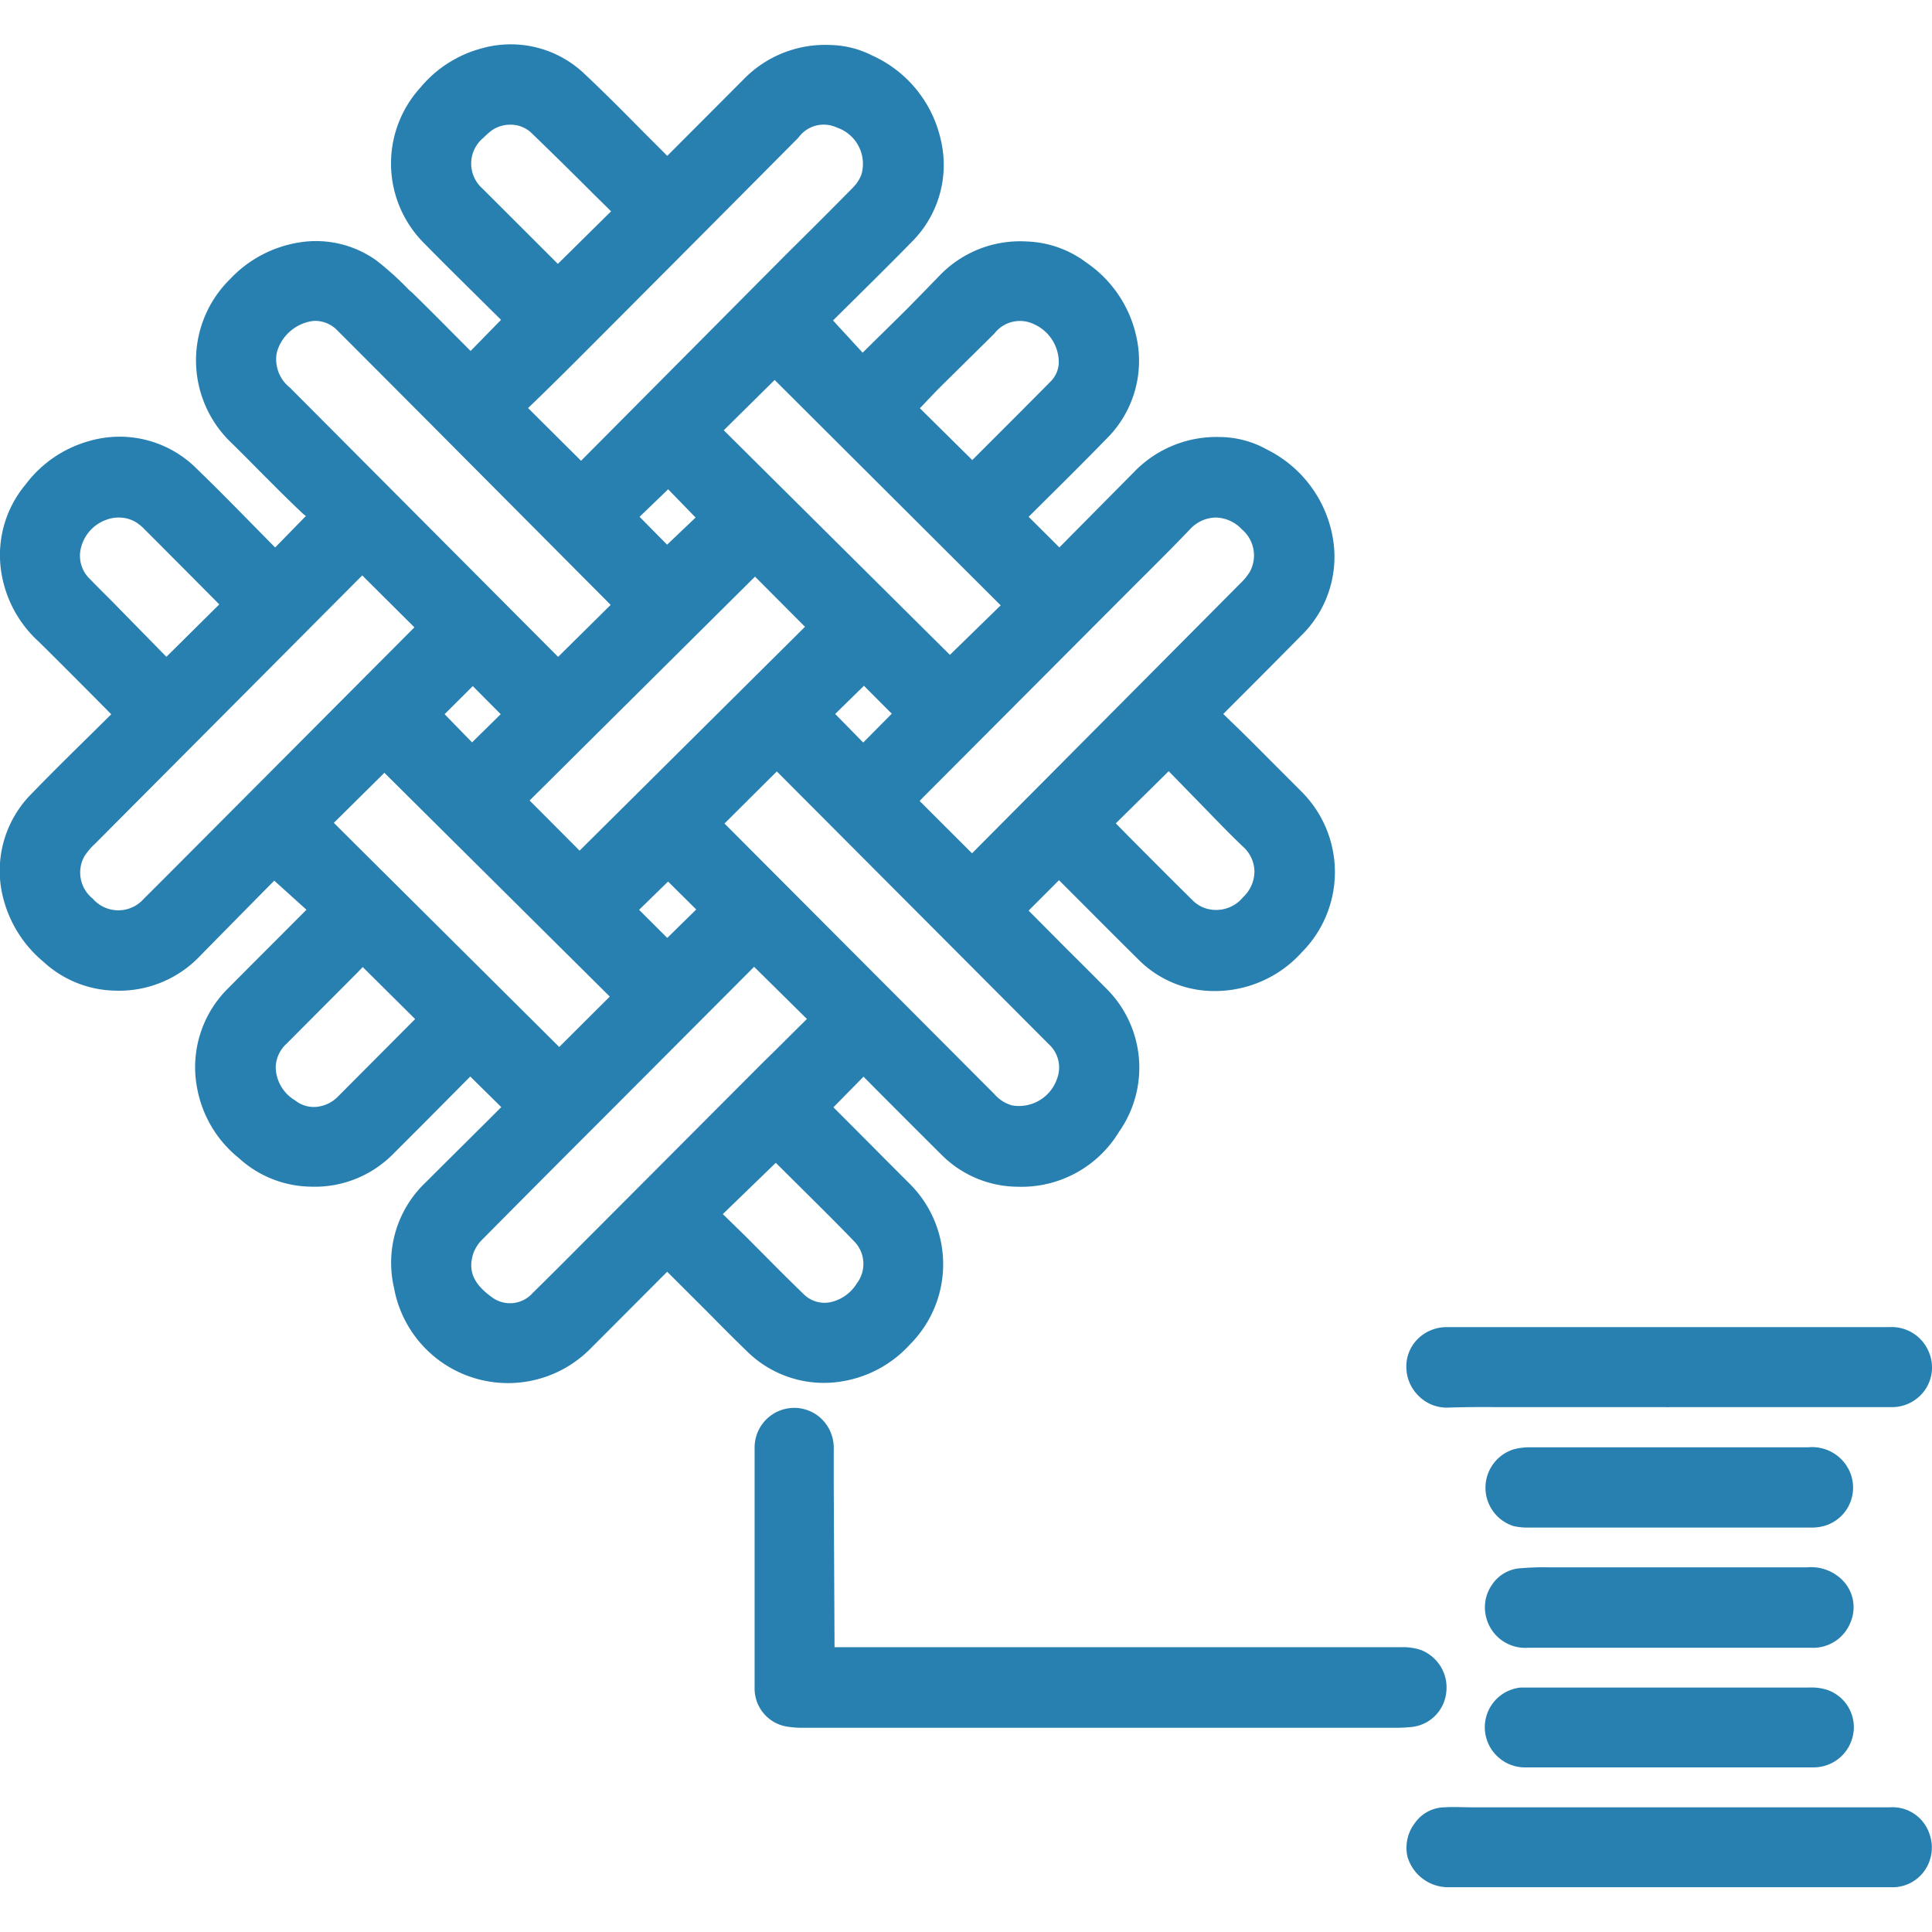 <svg id="Слой_1" data-name="Слой 1" xmlns="http://www.w3.org/2000/svg" viewBox="0 0 24 24"><defs><style>.cls-1{fill:#2880b1;}</style></defs><title>706</title><path class="cls-1" d="M10.459,17.16a1.454,1.454,0,0,0,.847-.461,1.409,1.409,0,0,0-.012-2c-.173-.172-.344-.345-.515-.517l-.426-.427.374-.38.251.253c.238.238.476.477.715.714a1.346,1.346,0,0,0,.946.4,1.416,1.416,0,0,0,1.263-.684,1.384,1.384,0,0,0-.162-1.781q-.251-.253-.5-.5l-.462-.465.377-.378.319.319q.336.338.674.673a1.325,1.325,0,0,0,.955.385h.005a1.455,1.455,0,0,0,1.065-.483,1.412,1.412,0,0,0,0-1.989L15.535,9.2c-.092-.091-.184-.181-.279-.272l-.06-.059.3-.3q.338-.339.675-.68a1.365,1.365,0,0,0,.395-1.146,1.513,1.513,0,0,0-.828-1.159,1.214,1.214,0,0,0-.579-.155,1.42,1.42,0,0,0-1.07.433L13.16,6.8l-.382-.38,0,0,.194-.193c.26-.257.519-.515.773-.776A1.361,1.361,0,0,0,14.12,4.2a1.5,1.5,0,0,0-.626-.939A1.3,1.3,0,0,0,12.76,3a1.387,1.387,0,0,0-1.088.423L11.5,3.6l-.221.226c-.157.156-.314.31-.471.464l-.092.091-.368-.4.309-.306c.224-.222.447-.443.667-.668a1.348,1.348,0,0,0,.362-1.274A1.508,1.508,0,0,0,10.836.69a1.2,1.2,0,0,0-.521-.131A1.412,1.412,0,0,0,9.233.99l-.944.946-.3-.3c-.24-.243-.48-.485-.729-.719A1.326,1.326,0,0,0,5.987.6a1.484,1.484,0,0,0-.762.485A1.4,1.4,0,0,0,5.257,3.01q.18.183.361.363l.606.6-.378.387-.212-.213c-.169-.17-.338-.34-.509-.507L5.079,3.6a3.787,3.787,0,0,0-.4-.362,1.289,1.289,0,0,0-.957-.227,1.5,1.5,0,0,0-.861.453,1.415,1.415,0,0,0,0,2.024c.123.12.244.242.364.364l.258.258c.094.093.189.185.281.272L3.8,6.41l-.381.39L3.41,6.793l-.268-.272c-.228-.232-.456-.465-.691-.691a1.352,1.352,0,0,0-1.344-.351,1.481,1.481,0,0,0-.787.537,1.364,1.364,0,0,0-.3,1.115,1.469,1.469,0,0,0,.457.836c.233.229.463.461.694.693l.211.213-.249.246c-.248.244-.494.486-.735.735a1.356,1.356,0,0,0-.35,1.333,1.515,1.515,0,0,0,.491.76,1.348,1.348,0,0,0,.887.359,1.384,1.384,0,0,0,1.059-.431q.4-.407.8-.812l.122-.123.4.361-.313.314c-.219.219-.439.439-.657.659a1.376,1.376,0,0,0-.386,1.255,1.451,1.451,0,0,0,.516.857,1.35,1.35,0,0,0,.888.355,1.368,1.368,0,0,0,1.015-.392q.2-.2.4-.4l.572-.576.385.38-.2.2q-.37.367-.743.739A1.375,1.375,0,0,0,4.895,16a1.439,1.439,0,0,0,2.444.749c.191-.19.38-.381.57-.571l.379-.38.51.509c.157.159.313.317.475.473A1.358,1.358,0,0,0,10.459,17.16ZM5.148,7.793l-2.77,2.78c-.2.2-.392.394-.589.589a.421.421,0,0,1-.638,0,.414.414,0,0,1-.1-.529.827.827,0,0,1,.129-.151L4.5,7.148ZM6.93,3.278l-.937-.936a.414.414,0,0,1,.013-.631,1.023,1.023,0,0,1,.1-.089.4.4,0,0,1,.23-.073.375.375,0,0,1,.263.1c.258.249.513.5.769.756l.223.22ZM10.7,2.171a.484.484,0,0,1-.111.166q-.394.4-.8.8L7.218,5.724,6.56,5.069,6.7,4.934q.23-.224.456-.45Q8.538,3.1,9.918,1.71a.387.387,0,0,1,.479-.125A.476.476,0,0,1,10.7,2.171Zm.724,7.779.041-.043,2.657-2.664c.221-.219.441-.439.657-.664a.445.445,0,0,1,.323-.15h0a.457.457,0,0,1,.325.147.424.424,0,0,1,.1.525.68.68,0,0,1-.108.135L12.075,10.6ZM5.88,15.569a.467.467,0,0,1,.111-.171q.729-.736,1.463-1.469L9.368,12.01l.656.648-.083.082c-.153.151-.3.3-.449.444L7.182,15.5c-.187.188-.374.375-.564.561a.376.376,0,0,1-.5.059C5.882,15.952,5.81,15.788,5.88,15.569ZM4.775,9.6l2.8,2.78-.628.626-2.8-2.784Zm3.514,2.051-.35-.349.36-.351.35.347ZM13.131,13.4a.5.5,0,0,1-.557.332.451.451,0,0,1-.221-.14L9,10.23H9l.65-.647,3.38,3.39A.39.39,0,0,1,13.131,13.4ZM3.921,3.986a.385.385,0,0,1,.271.12q.672.672,1.342,1.346L7.586,7.514l-.653.646L5.719,6.941,3.6,4.814a.448.448,0,0,1-.168-.385.361.361,0,0,1,.016-.081.54.54,0,0,1,.422-.358A.36.36,0,0,1,3.921,3.986ZM11.8,8.135,8.991,5.345l.632-.625,2.808,2.8ZM8.3,6.078l.341.351-.354.337L7.945,6.42Zm2.778,2.788-.355.358-.348-.355.357-.35ZM10,7.786,7.2,10.567l-.621-.623,2.8-2.781ZM5.523,8.872l.35-.349.347.349-.356.35Zm4.114,5.573.24.238c.249.248.5.494.741.745a.4.4,0,0,1,.025.516.512.512,0,0,1-.321.231.367.367,0,0,1-.34-.1c-.154-.149-.306-.3-.458-.454l-.246-.247c-.077-.077-.156-.152-.238-.233l-.061-.059ZM14.518,9.58l.535.549c.129.133.258.266.393.393a.421.421,0,0,1,.137.3.438.438,0,0,1-.14.322.433.433,0,0,1-.491.131.4.4,0,0,1-.136-.09c-.267-.263-.53-.528-.794-.793l-.161-.164ZM11.427,5.071l.031-.032c.075-.079.15-.159.226-.235l.345-.341q.162-.159.323-.319a.4.4,0,0,1,.494-.116.519.519,0,0,1,.306.491.348.348,0,0,1-.09.209q-.373.377-.749.752l-.235.235ZM2.067,8.159l-.686-.7c-.087-.087-.174-.173-.26-.262A.4.4,0,0,1,1.01,6.79a.494.494,0,0,1,.3-.329.436.436,0,0,1,.165-.032.412.412,0,0,1,.22.062.55.55,0,0,1,.1.084q.465.465.929.933Zm3.09,4.5-.952.956a.43.43,0,0,1-.224.127.371.371,0,0,1-.314-.072.489.489,0,0,1-.242-.411.411.411,0,0,1,.135-.294l.867-.87c.027-.027.053-.055.079-.082ZM13.2,6.932l0,0h0l-.006,0Z"/><path class="cls-1" d="M17.966,21.023a.5.5,0,0,0-.317-.527.7.7,0,0,0-.234-.034q-1.044,0-2.087,0H10.367l-.01-1.992c0-.158,0-.316,0-.474a.5.5,0,0,0-.209-.418.492.492,0,0,0-.774.4q0,1.5,0,3a.479.479,0,0,0,.428.474,1.117,1.117,0,0,0,.142.011l7.349,0a1.991,1.991,0,0,0,.245-.01A.483.483,0,0,0,17.966,21.023Z"/><path class="cls-1" d="M23.481,22.451H18.274c-.108,0-.228-.007-.324,0a.457.457,0,0,0-.366.185.507.507,0,0,0-.1.428.528.528,0,0,0,.5.38h0q1.029,0,2.059,0h3.021c.15,0,.3,0,.449,0a.485.485,0,0,0,.4-.214.5.5,0,0,0,.054-.453A.483.483,0,0,0,23.481,22.451Z"/><path class="cls-1" d="M17.968,17.486h.017c.2-.007.41-.008.615-.006H20.7a.11.11,0,0,0,.031,0h1.68c.368,0,.734,0,1.1,0h0a.5.5,0,0,0,.405-.218.491.491,0,0,0,.045-.467.5.5,0,0,0-.494-.309H19.348c-.459,0-.916,0-1.375,0a.508.508,0,0,0-.366.152.479.479,0,0,0-.137.346.507.507,0,0,0,.156.36A.492.492,0,0,0,17.968,17.486Z"/><path class="cls-1" d="M23,18.34a.511.511,0,0,0-.539-.361H19a.775.775,0,0,0-.2.026.5.5,0,0,0,0,.952.821.821,0,0,0,.2.019h3.512a.638.638,0,0,0,.087-.007.494.494,0,0,0,.4-.63Z"/><path class="cls-1" d="M18.984,20.469h3.521a.4.4,0,0,0,.049,0,.5.5,0,0,0,.437-.324.477.477,0,0,0-.1-.512.549.549,0,0,0-.442-.163l-3.115,0h-.084a3.473,3.473,0,0,0-.392.014.461.461,0,0,0-.322.2.49.49,0,0,0-.078.391A.5.5,0,0,0,18.984,20.469Z"/><path class="cls-1" d="M18.964,21.955h3.558a.5.5,0,0,0,.5-.416.49.49,0,0,0-.327-.548.658.658,0,0,0-.221-.028H19.026c-.044,0-.089,0-.133,0a.495.495,0,0,0-.44.583A.5.5,0,0,0,18.964,21.955Z"/></svg>